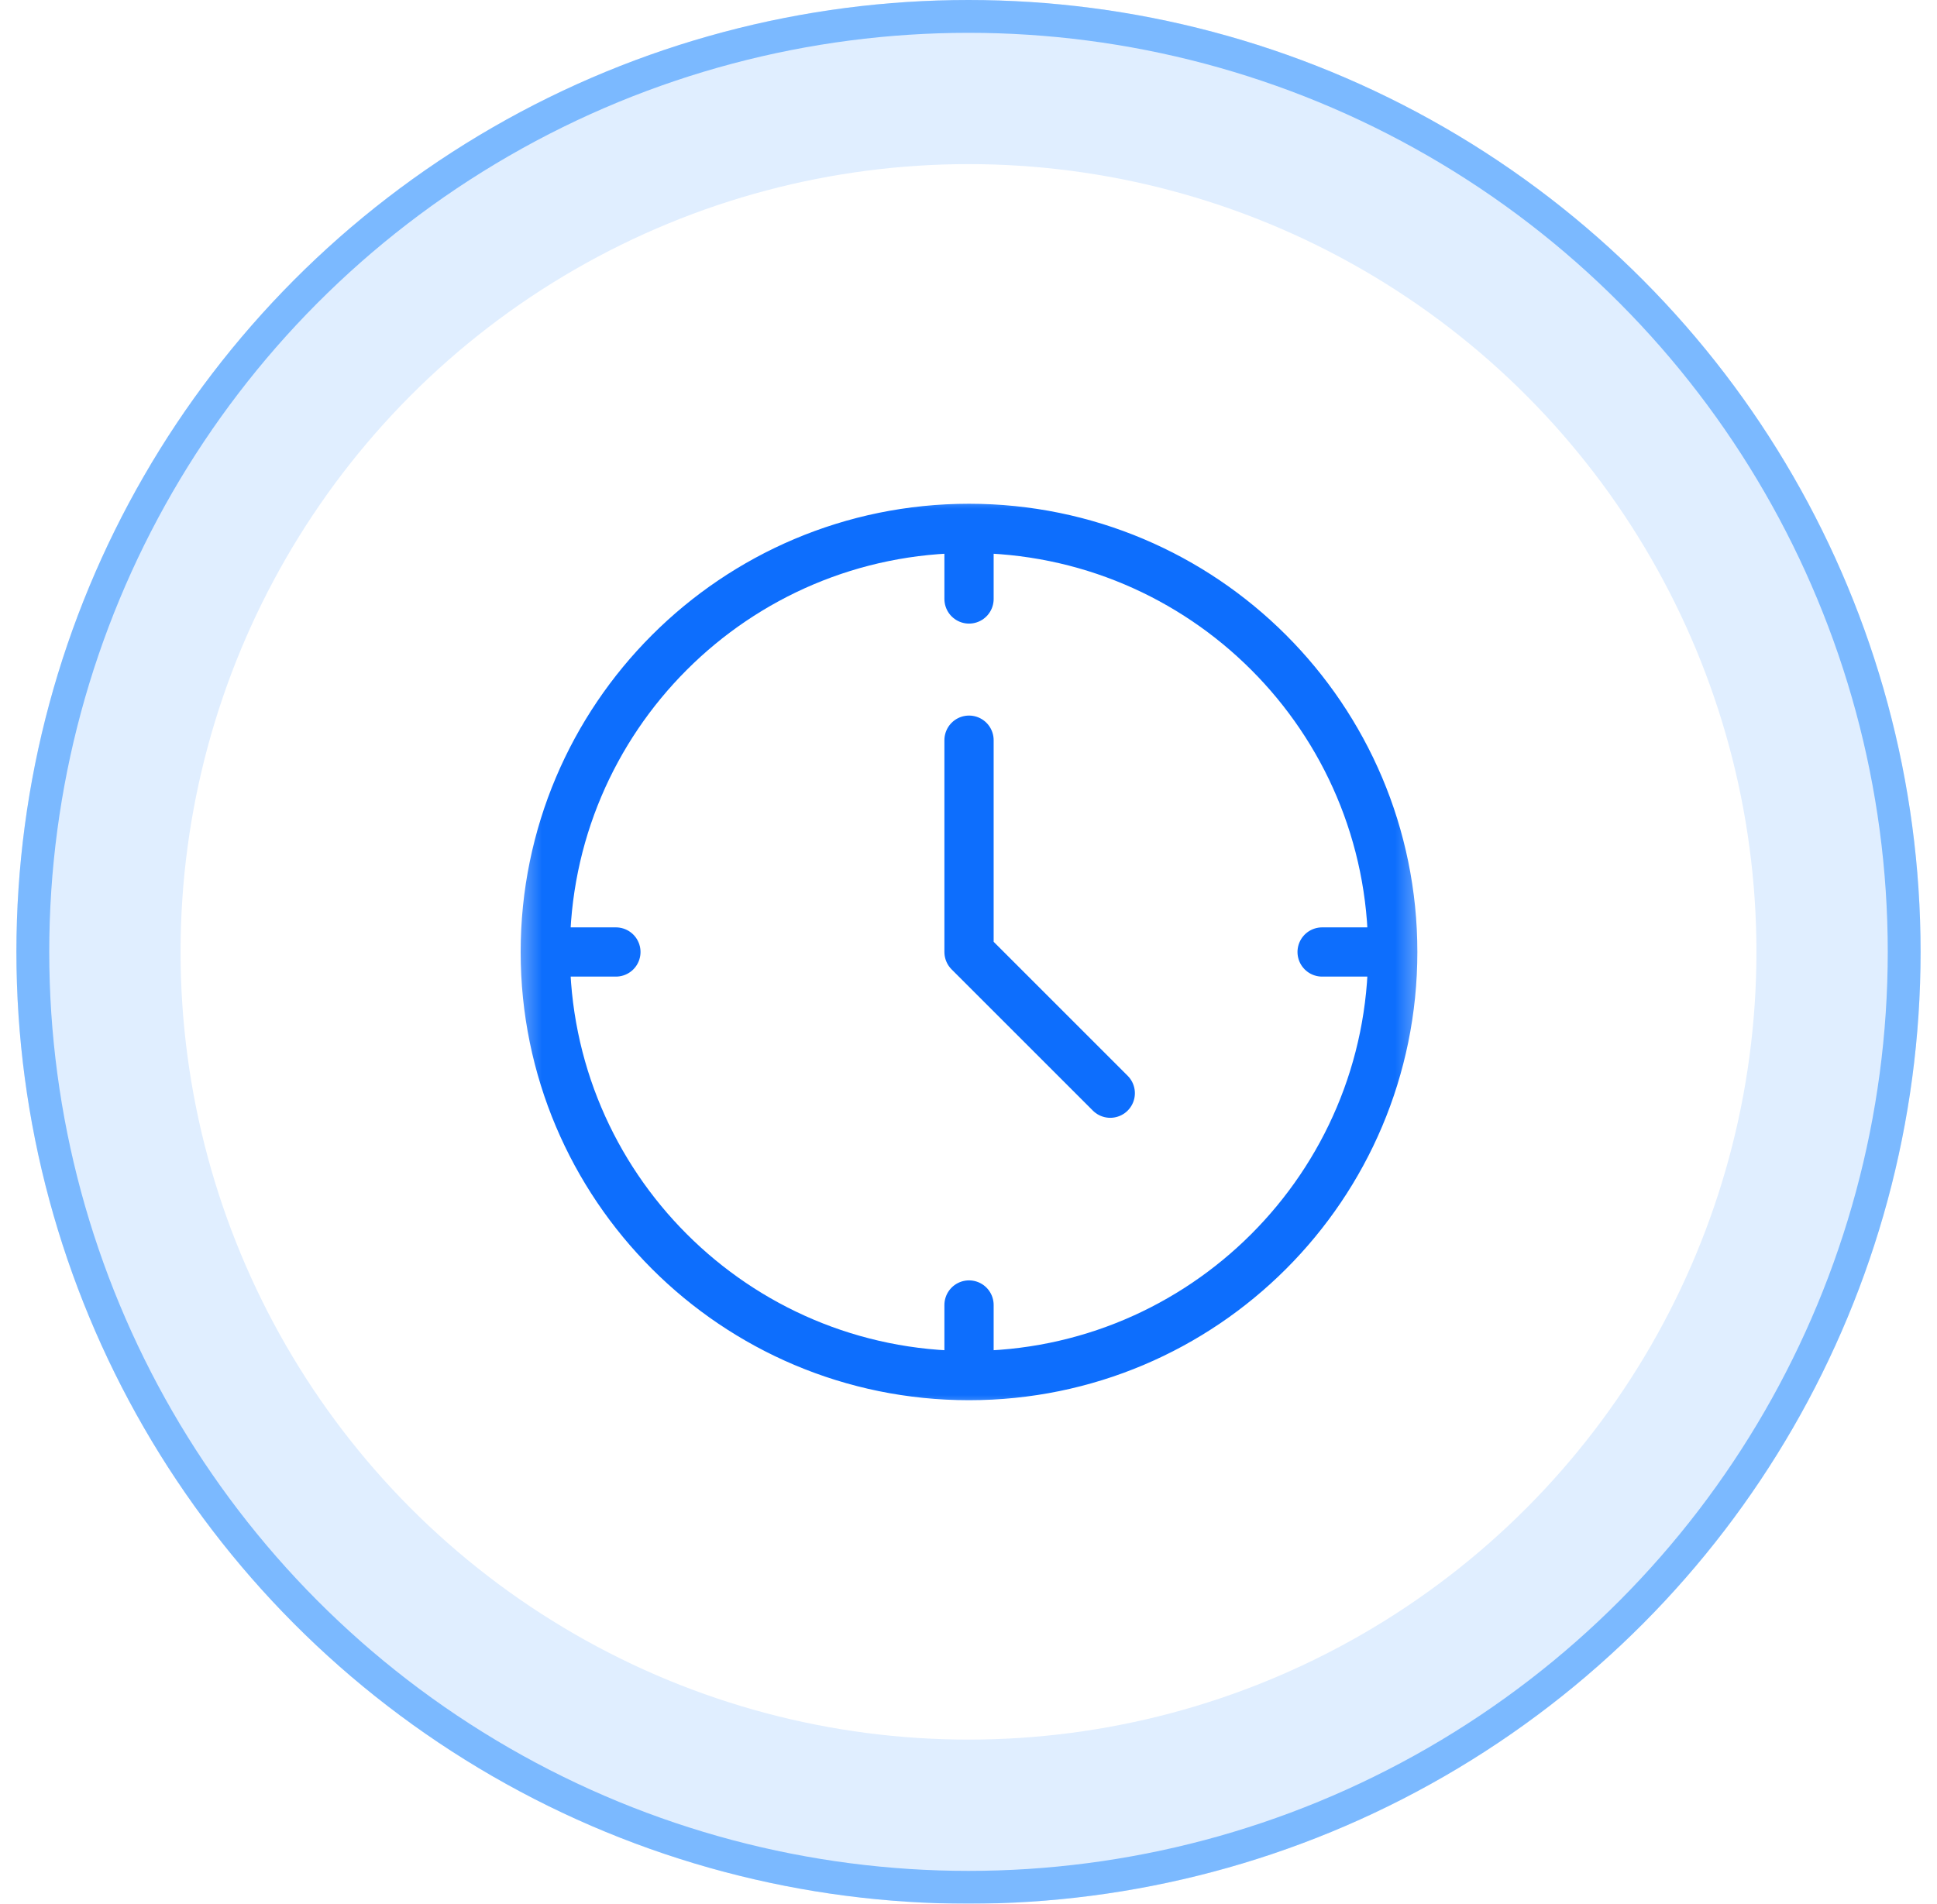 <svg width="59" height="58" viewBox="0 0 59 58" fill="none" xmlns="http://www.w3.org/2000/svg">
<g filter="url(#filter0_b_1_1513)">
<circle cx="29.5" cy="29" r="29" fill="#66ABFF" fill-opacity="0.2"/>
<circle cx="29.5" cy="29" r="28.5" stroke="#7BB9FF"/>
</g>
<circle cx="29.5" cy="29" r="24" fill="white"/>
<g clip-path="url(#clip0_1_1513)">
<mask id="mask0_1_1513" style="mask-type:luminance" maskUnits="userSpaceOnUse" x="15" y="15" width="29" height="29">
<path d="M15.514 15.004H43.514V43.004H15.514V15.004Z" fill="white"/>
</mask>
<g mask="url(#mask0_1_1513)">
<path d="M29.516 22.551V29.004L33.818 33.306M16.609 29.004H18.76M16.609 29.004C16.609 36.132 22.388 41.91 29.516 41.91M16.609 29.004C16.609 21.876 22.388 16.098 29.516 16.098M40.271 29.004H42.422M42.422 29.004C42.422 36.132 36.644 41.91 29.516 41.91M42.422 29.004C42.422 21.876 36.644 16.098 29.516 16.098M29.516 41.91V39.759M29.516 18.249V16.098" stroke="#0D6EFD" stroke-width="1.5" stroke-miterlimit="10" stroke-linecap="round" stroke-linejoin="round"/>
</g>
</g>
<defs>
<filter id="filter0_b_1_1513" x="-16.818" y="-17.318" width="92.636" height="92.636" filterUnits="userSpaceOnUse" color-interpolation-filters="sRGB">
<feFlood flood-opacity="0" result="BackgroundImageFix"/>
<feGaussianBlur in="BackgroundImageFix" stdDeviation="8.659"/>
<feComposite in2="SourceAlpha" operator="in" result="effect1_backgroundBlur_1_1513"/>
<feBlend mode="normal" in="SourceGraphic" in2="effect1_backgroundBlur_1_1513" result="shape"/>
</filter>
<clipPath id="clip0_1_1513">
<rect width="28" height="28" fill="white" transform="translate(15.5 15)"/>
</clipPath>
</defs>
</svg>
